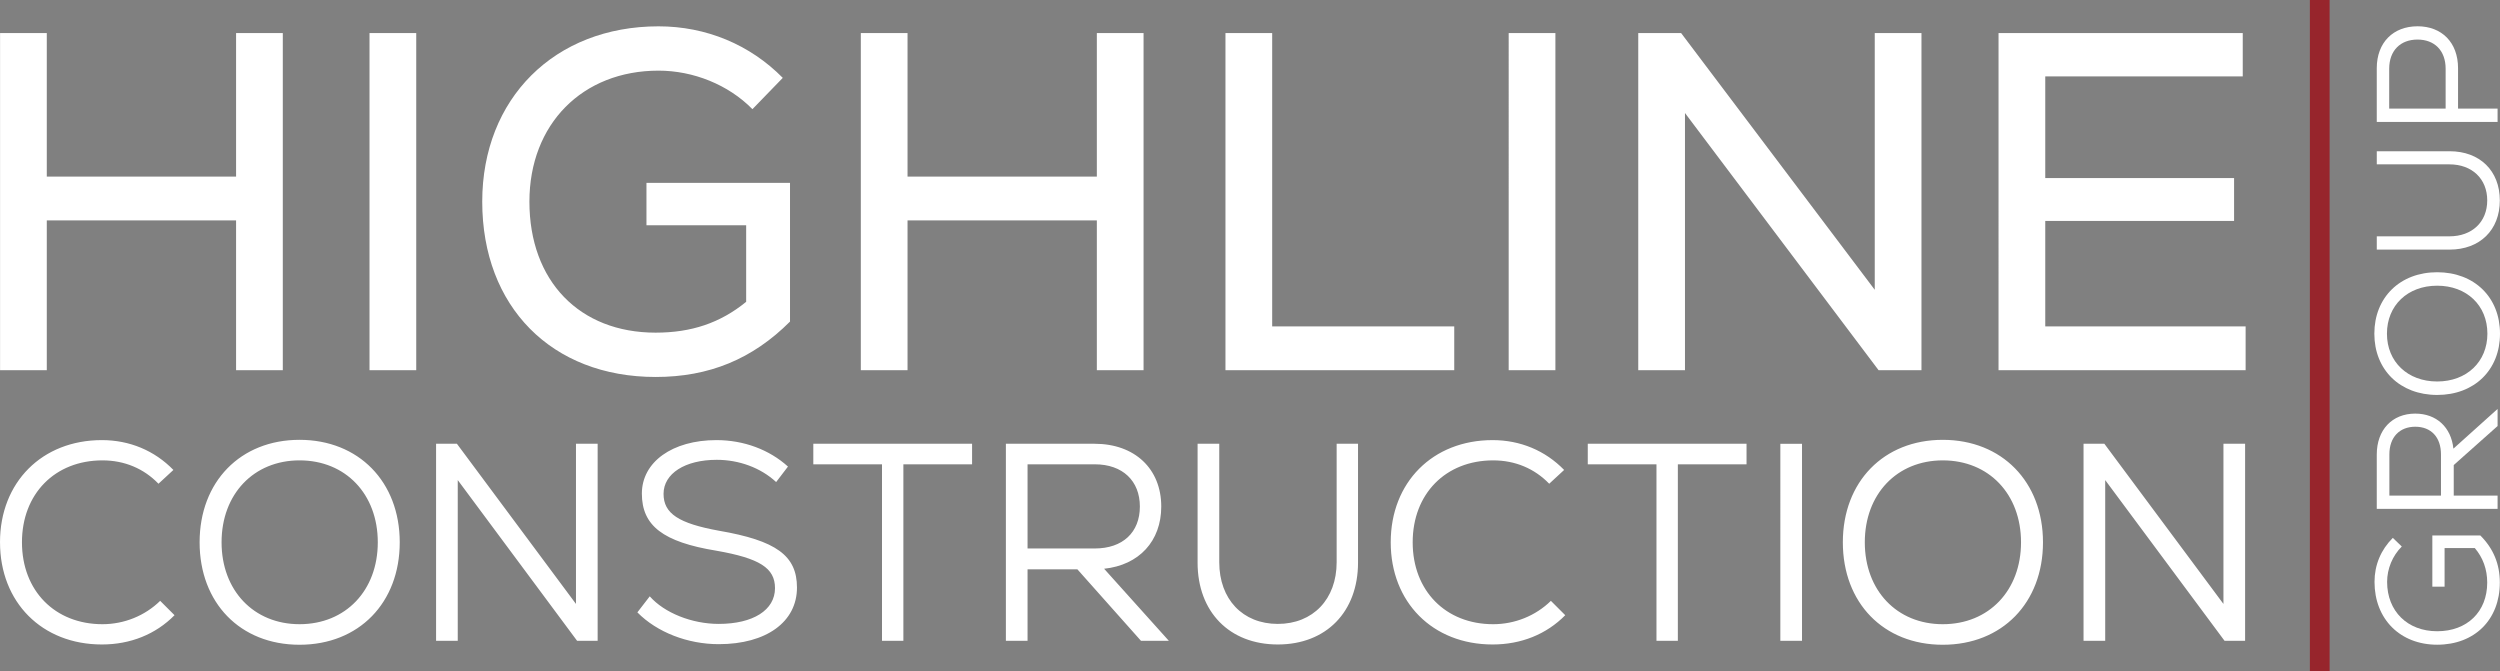 <svg xmlns="http://www.w3.org/2000/svg" width="190" height="51" viewBox="0 0 190 51">
	<rect x="0" y="0" width="190" height="51" fill="#808080" stroke="none"/>
	<title>Highline Construction Group</title>
	<path class="logo-highline" fill="#fff" style="fill: #fff" d="M21.493 2.513v25.624h-3.551V16.752H3.556v11.385H.005V2.513h3.551v10.908h14.386V2.513h3.551Zm6.59 0h3.551v25.624h-3.551V2.513Zm31.958 11.385V24.44c-2.855 2.855-6.15 4.21-10.213 4.21-7.907 0-13.178-5.345-13.178-13.325 0-7.833 5.491-13.324 13.397-13.324 3.624 0 6.955 1.392 9.444 3.917l-2.306 2.379c-1.83-1.866-4.502-2.928-7.138-2.928-5.784 0-9.811 4.062-9.811 9.956 0 6.04 3.807 9.957 9.591 9.957 2.709 0 4.905-.731 6.882-2.343v-5.82h-7.577v-3.221h10.909Zm26.87-11.385v25.624H83.36V16.752H68.973v11.385h-3.551V2.513h3.551v10.908H83.36V2.513h3.551Zm6.224 0h3.551v22.293h13.837v3.331H93.135V2.513Zm21.525 0h3.551v25.624h-3.551V2.513Zm31.372 0v25.624h-3.258L128.058 8.589v19.548h-3.551V2.513h3.258l14.716 19.511V2.513h3.551Zm24.636 22.293v3.331h-18.779V2.513h18.56v3.295H155.44v7.724h14.35v3.258h-14.35v8.017h15.229Z"/>
	<path class="logo-construction" fill="#fff" style="fill: #fff" d="M0 41.214c0-4.557 3.188-7.766 7.744-7.766 2.096 0 4 .792 5.434 2.268l-1.134 1.048c-1.112-1.155-2.588-1.776-4.257-1.776-3.615 0-6.118 2.546-6.118 6.226s2.503 6.225 6.118 6.225c1.647 0 3.23-.642 4.386-1.775l1.091 1.091c-1.433 1.455-3.358 2.225-5.519 2.225-4.557 0-7.744-3.209-7.744-7.766Zm15.17 0c0-4.6 3.102-7.787 7.594-7.787s7.616 3.188 7.616 7.787-3.102 7.787-7.616 7.787-7.594-3.188-7.594-7.787Zm13.542 0c0-3.658-2.439-6.226-5.947-6.226-3.487 0-5.926 2.567-5.926 6.226s2.439 6.225 5.926 6.225c3.508 0 5.947-2.567 5.947-6.225Zm16.709-7.488v14.975h-1.562l-9.07-12.215v12.215h-1.647V33.726h1.583l9.049 12.173V33.726h1.647ZM48.44 46.54l.941-1.219c1.112 1.262 3.209 2.096 5.241 2.096 2.61 0 4.278-1.048 4.278-2.717 0-1.54-1.176-2.268-4.449-2.845-4.065-.663-5.669-1.904-5.669-4.343 0-2.396 2.311-4.064 5.669-4.064 2.075 0 4.021.727 5.434 2.011l-.898 1.177c-1.177-1.091-2.824-1.69-4.514-1.69-2.417 0-4.043 1.048-4.043 2.588 0 1.498 1.155 2.246 4.214 2.802 4.343.749 5.926 1.883 5.926 4.321 0 2.61-2.332 4.3-5.947 4.3-2.353 0-4.685-.898-6.183-2.417Zm25.438-11.252h-5.221v13.413h-1.625V35.288h-5.22v-1.562h12.066v1.562Zm8.002 7.979h-3.786v5.434h-1.647V33.726h6.739c3.059 0 5.069 1.904 5.069 4.771 0 2.631-1.689 4.45-4.343 4.728l4.921 5.477h-2.118l-4.835-5.434Zm-3.786-7.979v6.396h5.113c2.117 0 3.423-1.219 3.423-3.188 0-1.946-1.306-3.208-3.423-3.208h-5.113Zm12.923 7.466v-9.028h1.647v9.006c0 2.803 1.775 4.685 4.449 4.685s4.472-1.882 4.472-4.685v-9.006h1.625v9.028c0 3.744-2.417 6.226-6.097 6.226s-6.097-2.482-6.097-6.226Zm14.678-1.54c0-4.557 3.188-7.766 7.744-7.766 2.097 0 4.001.792 5.435 2.268l-1.134 1.048c-1.113-1.155-2.589-1.776-4.258-1.776-3.615 0-6.118 2.546-6.118 6.226s2.503 6.225 6.118 6.225c1.647 0 3.23-.642 4.386-1.775l1.091 1.091c-1.434 1.455-3.358 2.225-5.52 2.225-4.557 0-7.744-3.209-7.744-7.766Zm27.043-5.926h-5.221v13.413h-1.625V35.288h-5.221v-1.562h12.066v1.562Zm2.568-1.562h1.647v14.975h-1.647V33.726Zm4.75 7.488c0-4.6 3.103-7.787 7.595-7.787s7.616 3.188 7.616 7.787-3.103 7.787-7.616 7.787-7.595-3.188-7.595-7.787Zm13.542 0c0-3.658-2.438-6.226-5.947-6.226-3.487 0-5.926 2.567-5.926 6.226s2.438 6.225 5.926 6.225c3.509 0 5.947-2.567 5.947-6.225Zm17.03-7.488v14.975h-1.562l-9.07-12.215v12.215h-1.647V33.726h1.583l9.05 12.173V33.726h1.646Z"/>
	<path class="logo-group" fill="#fff" style="fill: #fff" d="M184.858 40.695h3.646c.997.997 1.483 2.177 1.483 3.581 0 2.82-1.915 4.722-4.762 4.722-2.807 0-4.762-1.941-4.762-4.775 0-1.286.485-2.44 1.391-3.345l.682.656c-.708.708-1.115 1.692-1.115 2.689 0 2.23 1.548 3.751 3.804 3.751 2.282 0 3.804-1.482 3.804-3.699 0-1.01-.328-1.902-.945-2.624h-2.295v2.938h-.931v-3.896Zm1.626-5.352v2.322h3.332v1.01h-9.182v-4.132c0-1.876 1.167-3.109 2.925-3.109 1.613 0 2.728 1.036 2.899 2.663l3.358-3.017v1.299l-3.332 2.964Zm-4.892 2.322h3.922V34.53c0-1.299-.748-2.099-1.954-2.099-1.194 0-1.967.8-1.967 2.099v3.135Zm3.633-7.649c-2.82 0-4.775-1.902-4.775-4.657s1.955-4.669 4.775-4.669S190 22.592 190 25.359s-1.955 4.657-4.775 4.657Zm0-8.303c-2.243 0-3.817 1.496-3.817 3.646 0 2.138 1.574 3.634 3.817 3.634s3.817-1.496 3.817-3.634c0-2.151-1.574-3.646-3.817-3.646Zm.945-2.742h-5.535v-1.01h5.522c1.718 0 2.873-1.089 2.873-2.729s-1.154-2.741-2.873-2.741h-5.522v-.997h5.535c2.295 0 3.817 1.483 3.817 3.738s-1.522 3.738-3.817 3.738Zm-2.44-16.974c1.836 0 3.082 1.22 3.082 3.188v3.07h3.004v1.01h-9.182V5.186c0-1.967 1.259-3.188 3.096-3.188Zm0 1.01c-1.286 0-2.151.826-2.151 2.217v3.03h4.289v-3.03c0-1.391-.853-2.217-2.138-2.217Z"/>
	<path class="logo-line" fill="none" stroke="#97252C" style="stroke: #97252C" stroke-miterlimit="10" stroke-width="1.5" d="M176.3 0v51"/>
</svg>